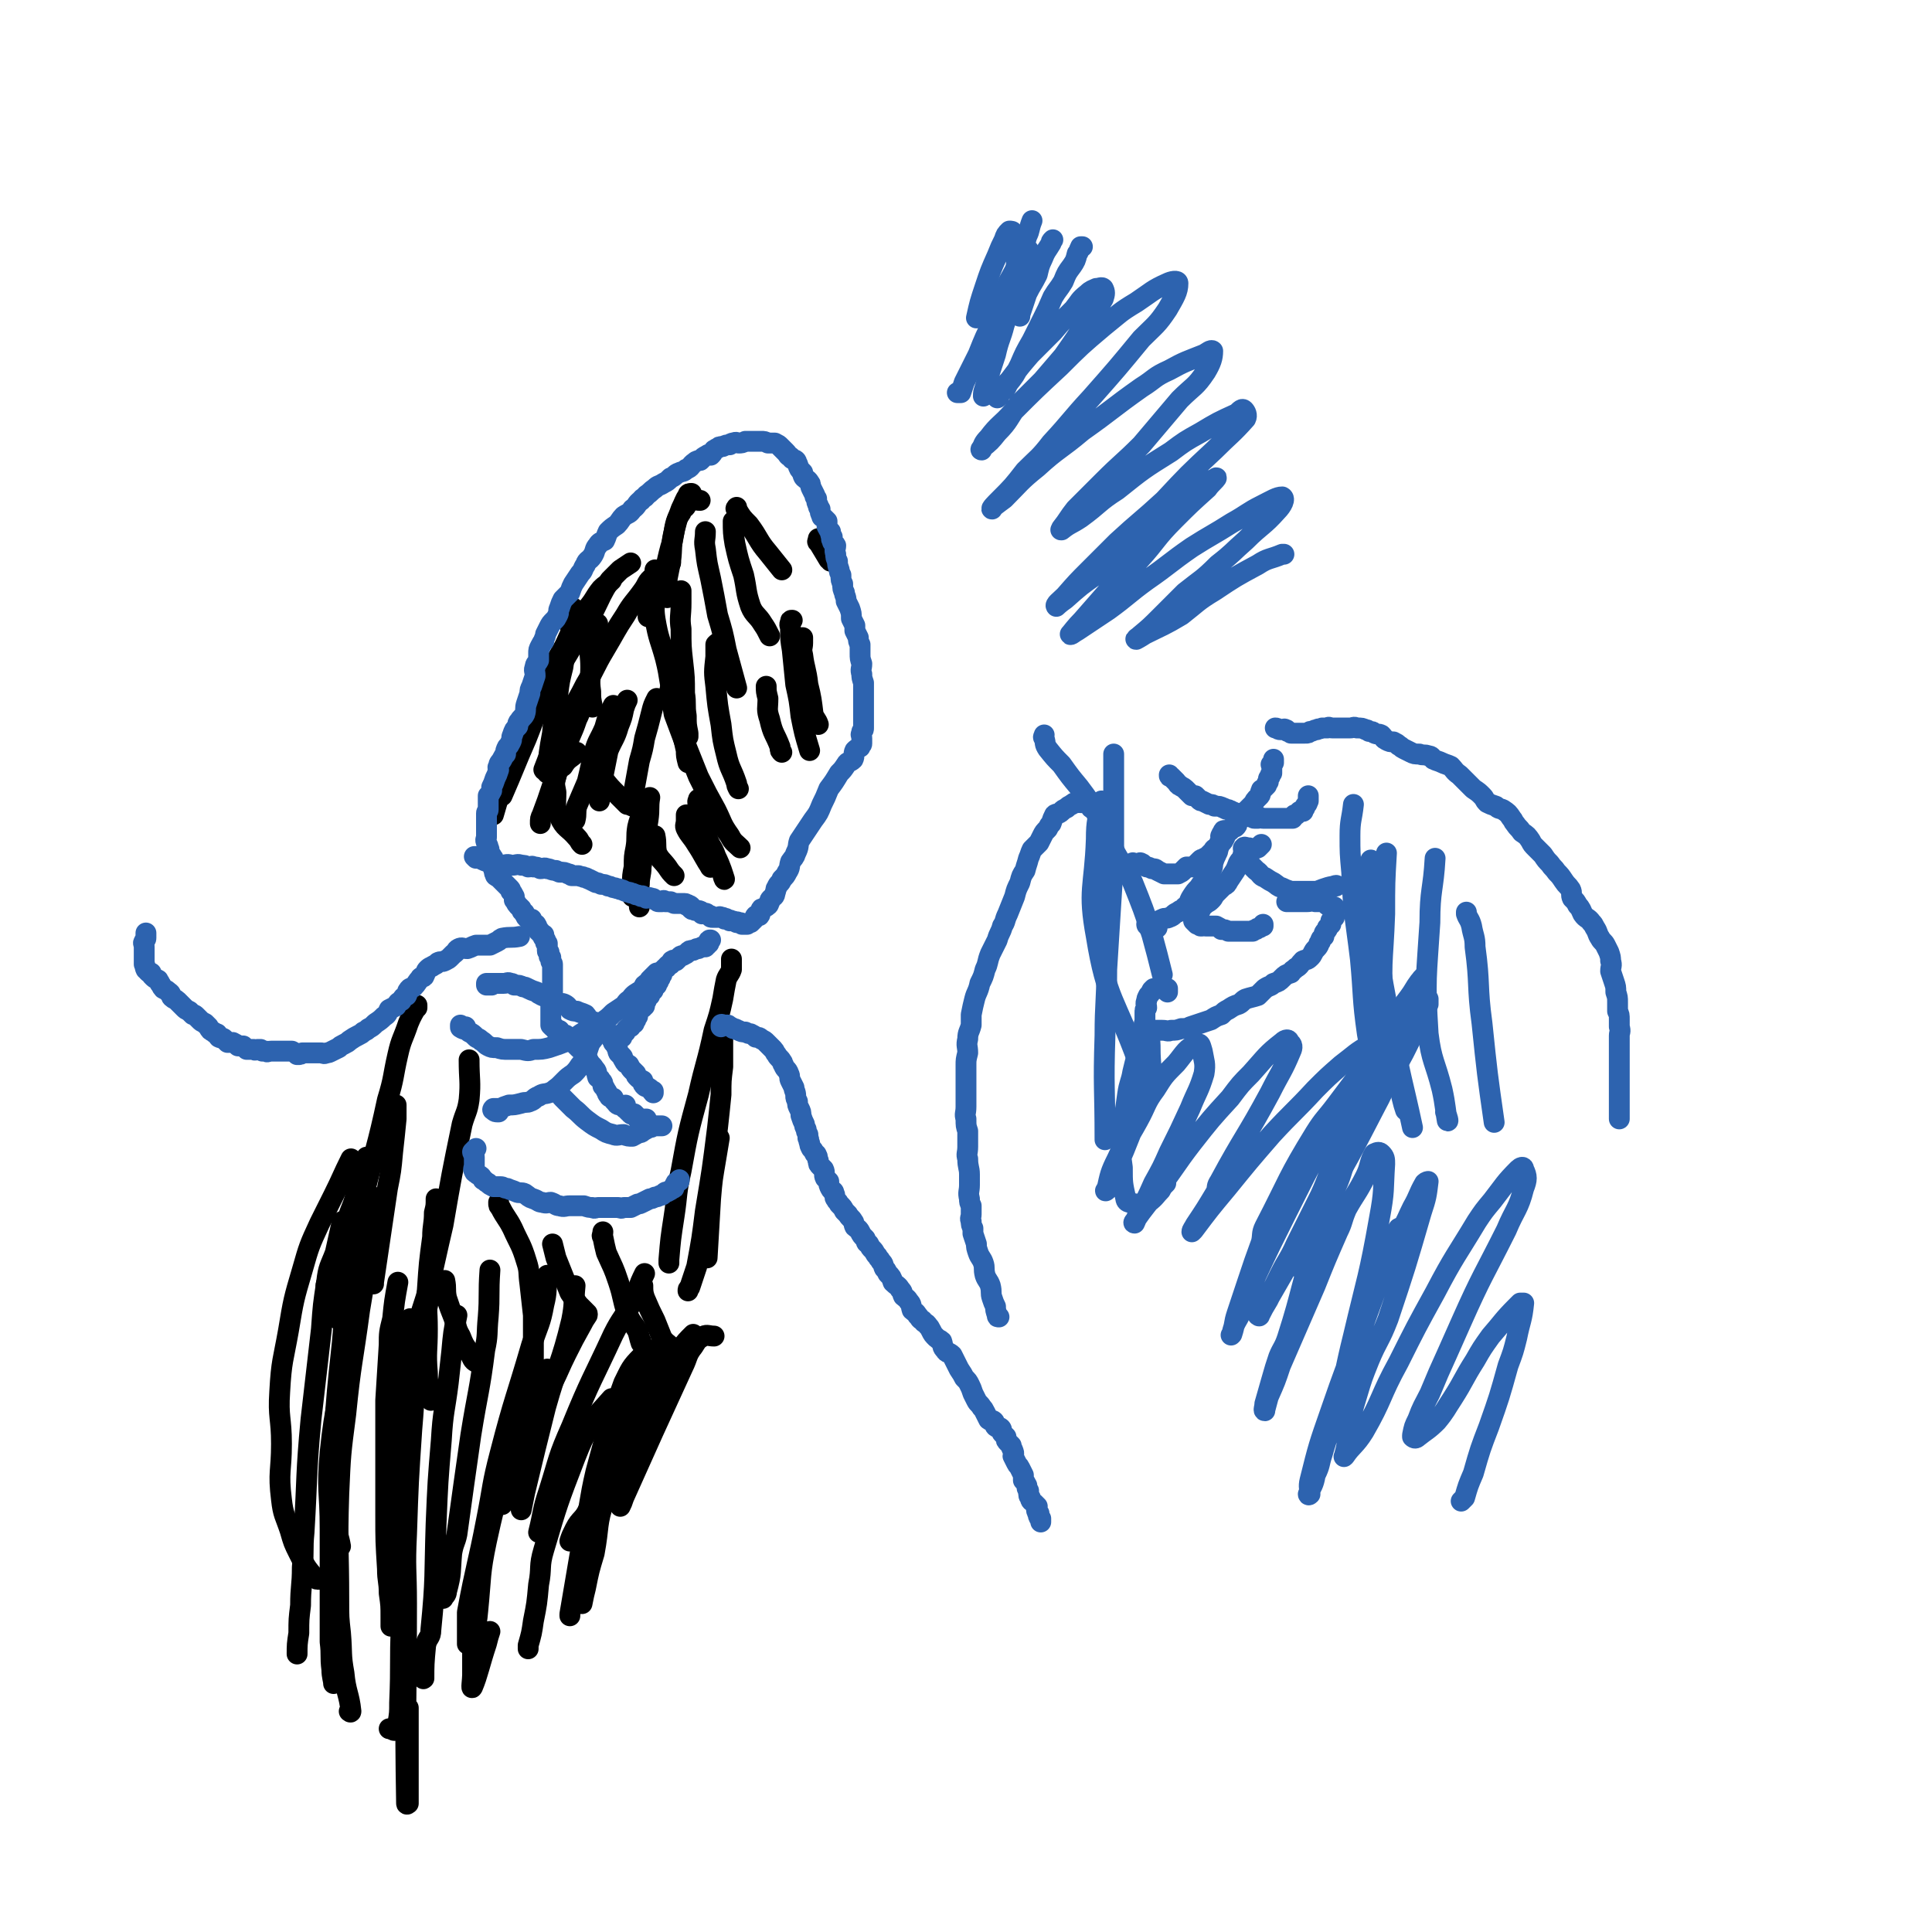 <svg viewBox='0 0 1112 1112' version='1.1' xmlns='http://www.w3.org/2000/svg' xmlns:xlink='http://www.w3.org/1999/xlink'><g fill='none' stroke='#000000' stroke-width='12' stroke-linecap='round' stroke-linejoin='round'><path d='M386,324c0,0 0,0 0,0 0,0 0,0 0,0 -5,4 -6,3 -10,8 -4,3 -3,4 -6,8 -5,7 -6,7 -10,14 -6,9 -6,10 -12,20 -6,10 -5,10 -11,20 -7,14 -8,13 -15,27 -5,11 -7,17 -9,22 0,1 2,-4 4,-8 '/><path d='M363,324c0,0 0,0 0,0 0,0 0,0 0,0 -3,2 -3,2 -6,4 -3,3 -3,3 -6,6 -5,8 -5,9 -9,17 -4,6 -4,6 -8,13 -9,16 -10,16 -18,32 -8,14 -7,14 -13,29 -7,16 -7,17 -14,33 0,0 0,0 0,0 '/><path d='M352,334c0,0 0,0 0,0 0,0 0,0 0,0 -3,3 -3,2 -6,5 -4,5 -3,5 -7,10 -3,6 -4,5 -8,11 -5,8 -4,9 -9,17 -4,7 -4,7 -7,13 -7,12 -7,12 -13,24 -2,3 -2,3 -3,7 -8,24 -8,24 -15,48 '/><path d='M330,350c0,0 0,0 0,0 0,0 0,0 0,0 -1,3 -1,3 -1,6 -1,6 0,6 -1,13 -2,7 -3,7 -4,15 -2,8 -2,8 -3,16 -2,11 -2,11 -3,22 -2,11 -2,11 -3,23 0,0 0,0 0,0 '/><path d='M338,397c0,0 0,0 0,0 -1,2 -1,2 -2,4 -2,7 -1,7 -4,13 -3,9 -4,9 -7,18 -4,10 -3,10 -7,20 -3,9 -3,9 -6,17 -1,2 -1,2 -1,5 '/><path d='M353,406c0,0 0,0 0,0 0,0 0,0 0,0 -3,6 -3,6 -5,13 -3,7 -4,7 -6,14 -2,8 -2,9 -4,17 -3,7 -3,7 -6,14 -1,4 0,4 -1,8 0,0 0,0 0,0 '/><path d='M361,403c0,0 0,0 0,0 -1,2 -1,2 -2,5 -1,5 -1,5 -3,10 -2,7 -3,7 -6,14 -2,10 -2,10 -4,20 -1,4 0,4 -1,9 0,0 0,0 0,0 '/><path d='M378,402c0,0 0,0 0,0 0,0 0,0 0,0 -2,4 -2,4 -3,8 -2,8 -2,8 -4,15 -1,6 -1,6 -3,13 -2,11 -2,11 -4,22 0,2 0,2 0,4 '/><path d='M374,459c0,0 0,0 0,0 0,0 0,0 0,0 -1,6 0,6 -1,13 -1,6 -1,6 -1,13 -1,7 -2,7 -3,14 0,5 -1,5 -1,10 -1,5 0,5 0,10 0,2 0,2 0,3 '/><path d='M370,468c0,0 0,0 0,0 0,0 0,0 0,0 -2,4 -2,4 -3,8 -1,6 0,6 -1,12 -1,5 -1,5 -1,11 -1,5 -1,5 -1,10 0,4 0,4 0,7 0,0 0,0 0,0 '/><path d='M332,433c0,0 0,0 0,0 0,0 0,0 0,0 -4,4 -5,3 -8,8 -3,2 -3,2 -4,6 -1,4 -1,4 0,9 0,7 -1,8 2,14 3,7 5,6 10,12 2,2 1,2 3,4 '/><path d='M343,441c0,0 0,0 0,0 0,0 0,0 0,0 0,0 -1,0 0,1 1,3 1,3 4,6 4,5 4,5 8,9 3,3 3,3 6,6 0,0 0,0 0,0 '/><path d='M377,481c0,0 0,0 0,0 0,0 0,0 0,0 1,5 0,5 1,10 2,4 3,4 6,8 2,3 2,3 4,5 0,0 0,0 0,0 '/><path d='M395,469c0,0 0,0 0,0 0,0 0,0 0,0 0,2 0,2 0,3 0,3 -1,3 0,5 2,4 3,4 6,9 4,6 5,9 8,13 0,1 -1,-2 -2,-3 '/><path d='M402,462c0,0 0,0 0,0 0,0 0,0 0,0 1,6 0,6 2,11 1,5 1,5 3,9 2,6 3,5 5,11 3,6 4,10 5,13 0,1 -1,-2 -1,-3 '/><path d='M402,460c0,0 0,0 0,0 0,0 0,0 0,0 0,1 -1,1 0,3 0,3 0,4 1,7 1,2 1,2 3,4 '/><path d='M344,359c0,0 0,0 0,0 0,0 0,0 0,0 -2,5 -3,5 -4,11 -1,7 0,7 0,14 0,7 -1,7 0,14 0,4 0,4 1,9 0,0 0,0 0,0 '/><path d='M377,328c0,0 0,0 0,0 0,0 0,0 0,0 0,2 0,2 0,5 0,4 0,4 0,9 0,7 -1,7 0,14 2,12 3,12 6,23 3,12 2,13 5,25 3,14 4,14 7,28 0,3 0,3 1,7 '/><path d='M392,340c0,0 0,0 0,0 0,0 0,0 0,0 0,4 0,4 0,7 0,8 -1,8 0,15 0,10 0,10 1,19 1,9 1,9 1,18 1,6 0,7 1,13 0,5 0,5 1,10 0,1 0,1 0,2 '/><path d='M414,370c0,0 0,0 0,0 0,0 0,0 0,0 -1,0 -1,0 -2,1 0,4 0,4 0,7 -1,9 -1,9 0,17 1,11 1,11 3,22 1,9 1,9 3,17 2,9 3,8 6,17 0,1 0,1 1,3 '/><path d='M386,394c0,0 0,0 0,0 0,3 -1,3 0,5 1,6 1,6 2,12 3,8 3,8 6,16 4,10 4,10 8,20 5,10 5,10 10,19 4,8 3,8 8,15 2,4 3,4 6,7 0,0 0,0 0,0 '/><path d='M441,395c0,0 0,0 0,0 0,0 0,0 0,0 0,3 0,3 1,7 0,6 -1,6 1,12 2,9 3,8 6,16 0,2 0,2 1,3 '/><path d='M456,357c0,0 0,0 0,0 -1,0 -1,0 -1,1 -1,2 0,2 0,4 0,6 0,6 1,12 1,10 1,10 2,20 2,9 2,9 3,18 2,10 2,10 5,20 '/><path d='M462,367c0,0 0,0 0,0 0,0 0,0 0,0 0,1 0,1 0,3 0,3 -1,3 0,7 1,8 2,8 3,17 2,8 2,9 3,17 1,3 2,3 3,6 0,0 0,0 0,0 '/><path d='M403,288c0,0 0,0 0,0 0,0 0,0 0,0 -3,0 -4,-1 -6,0 -2,0 -1,1 -2,3 -1,2 -2,1 -3,4 -2,3 -2,3 -3,7 -2,7 -1,7 -3,13 -3,11 -2,11 -6,22 -2,7 -3,7 -6,14 -1,2 -1,2 -1,4 '/><path d='M398,284c0,0 0,0 0,0 -1,0 -2,0 -2,1 -2,3 -2,4 -4,8 -2,6 -3,6 -4,13 -2,8 -1,9 -2,17 -1,5 -1,5 -2,10 0,5 0,5 0,11 0,0 0,0 0,0 '/><path d='M406,306c0,0 0,0 0,0 0,0 0,0 0,0 0,5 -1,5 0,10 1,9 1,8 3,17 2,10 2,10 4,21 3,10 3,10 5,20 0,0 0,0 0,0 3,11 3,11 6,22 '/><path d='M422,300c0,0 0,0 0,0 0,0 0,0 0,0 0,6 0,7 1,13 2,9 2,9 5,18 2,9 1,9 4,18 2,5 4,5 7,10 2,3 2,3 4,7 '/><path d='M424,292c0,0 0,0 0,0 0,0 0,0 0,0 0,0 -1,1 0,1 3,5 3,5 7,9 6,8 5,9 11,16 4,5 4,5 8,10 0,0 0,0 0,0 '/><path d='M471,310c0,0 0,0 0,0 0,0 0,0 0,1 0,0 -1,1 0,1 3,5 3,5 6,10 1,0 0,0 1,1 '/><path d='M216,663c0,0 0,0 0,0 0,0 0,0 0,0 -2,5 -2,5 -4,10 -1,5 -1,5 -3,11 -2,10 -2,10 -4,20 -1,10 -1,10 -3,21 -3,24 -3,24 -5,48 -3,28 -3,28 -5,56 0,13 0,13 1,25 0,12 0,12 1,24 0,6 1,6 2,12 0,0 0,0 0,0 '/><path d='M215,689c0,0 0,0 0,0 0,0 0,0 0,0 -1,11 -1,11 -3,22 -1,8 -1,8 -3,16 -4,26 -4,26 -9,52 -5,28 -7,28 -10,57 -2,22 0,22 0,44 0,23 0,23 0,46 0,9 0,9 0,19 1,8 0,8 1,16 0,4 1,6 1,8 0,0 0,-2 0,-3 '/><path d='M197,703c0,0 0,0 0,0 0,0 0,0 0,0 -2,9 -2,9 -4,18 -3,8 -4,8 -5,17 -2,13 -2,13 -3,27 -3,26 -3,26 -6,52 -3,32 -2,32 -4,65 -1,10 0,10 -1,20 0,11 -1,11 -1,22 -1,8 -1,8 -1,16 -1,6 -1,7 -1,12 0,0 0,0 0,-1 0,0 0,0 0,0 '/><path d='M202,667c0,0 0,0 0,0 0,0 0,0 0,0 -5,10 -5,11 -10,21 -4,8 -4,8 -8,16 -6,13 -6,13 -10,27 -5,17 -5,17 -8,35 -3,17 -4,17 -5,35 -1,15 1,15 1,30 0,16 -2,16 0,32 1,9 2,9 5,18 2,7 2,7 5,13 4,8 4,8 9,14 1,1 1,1 3,1 0,0 0,0 0,0 '/><path d='M219,700c0,0 0,0 0,0 0,0 0,0 0,0 -1,1 -1,1 -1,2 -2,5 -2,5 -3,10 -2,9 -2,9 -4,18 -2,12 -2,12 -4,24 -4,30 -5,30 -8,60 -3,23 -3,23 -4,46 -1,31 0,31 0,61 0,10 0,10 1,19 1,12 0,12 2,23 1,11 3,12 4,22 0,1 -1,0 -1,0 0,0 0,0 0,0 '/><path d='M229,738c0,0 0,0 0,0 0,0 0,0 0,0 -2,11 -2,11 -3,21 -2,8 -2,8 -2,15 -1,16 -1,16 -2,32 0,25 0,25 0,50 0,8 0,8 0,16 0,15 0,15 1,31 0,7 1,7 1,14 1,7 1,7 1,14 0,3 0,3 0,5 0,0 0,0 0,-1 '/><path d='M236,759c0,0 0,0 0,0 0,0 0,0 0,0 0,4 0,4 0,8 -1,9 -2,9 -2,18 -2,32 -2,32 -3,64 -1,30 0,30 0,61 0,12 0,12 0,25 -1,22 0,22 -1,45 0,6 0,6 -1,12 -1,2 -1,3 -2,4 -1,0 -1,-1 -3,-1 '/><path d='M247,747c0,0 0,0 0,0 0,0 0,0 0,0 -3,15 -4,15 -6,30 -3,23 -2,23 -4,46 -2,30 -2,30 -3,60 -1,20 0,20 0,40 0,57 -1,58 0,115 0,1 1,0 1,0 0,-27 0,-27 0,-55 '/><path d='M263,757c0,0 0,0 0,0 0,0 0,0 0,0 -2,10 -2,10 -3,21 -1,9 -1,9 -2,18 -2,16 -3,16 -4,33 -2,24 -2,24 -3,48 -1,30 0,31 -3,61 0,5 -2,4 -3,9 -1,10 -1,12 -1,19 -1,1 0,-1 0,-3 '/><path d='M282,731c0,0 0,0 0,0 0,0 0,0 0,0 -1,14 0,14 -1,27 -1,10 0,10 -2,19 -3,24 -4,24 -8,49 -4,28 -4,28 -8,57 -1,5 -2,5 -3,11 -1,11 0,11 -3,22 0,2 -1,2 -2,4 0,0 0,0 0,0 '/><path d='M315,734c0,0 0,0 0,0 0,0 0,0 0,0 -1,9 0,9 -2,17 -2,11 -3,11 -7,23 -9,31 -10,31 -18,62 -5,19 -4,19 -8,39 -5,26 -6,26 -11,53 0,4 0,4 0,8 0,5 0,7 0,10 0,1 0,-1 0,-2 '/><path d='M315,788c0,0 0,0 0,0 0,0 0,0 0,0 -4,6 -4,6 -7,12 -6,12 -6,12 -10,24 -10,31 -11,31 -18,63 -4,19 -3,20 -5,40 -1,11 -2,11 -3,22 0,7 0,7 0,15 0,3 -1,9 0,7 3,-7 4,-13 8,-25 1,-4 1,-4 2,-7 '/><path d='M352,805c0,0 0,0 0,0 0,0 0,0 0,0 -6,7 -7,7 -12,15 -5,9 -5,9 -9,19 -10,26 -10,26 -18,53 -3,10 -1,10 -3,20 -1,11 -1,11 -3,21 -1,7 -1,7 -3,14 0,1 0,1 0,2 '/><path d='M377,777c0,0 0,0 0,0 0,0 0,0 0,0 -4,2 -5,1 -8,4 -6,6 -6,7 -10,15 -9,25 -9,25 -16,51 -4,17 -3,18 -7,35 -4,23 -4,24 -8,47 0,0 0,0 0,1 '/><path d='M399,768c0,0 0,0 0,0 -4,4 -4,4 -7,8 -5,7 -6,7 -10,15 -6,9 -5,9 -10,18 -12,27 -14,26 -24,54 -5,15 -3,15 -6,31 -3,10 -3,10 -5,20 -1,4 -1,4 -2,9 0,0 0,0 0,0 '/><path d='M411,769c0,0 0,0 0,0 0,0 0,0 0,0 -3,0 -4,-1 -6,0 -4,2 -4,3 -6,6 -4,5 -3,6 -6,12 -17,37 -17,37 -34,75 -1,3 -1,3 -2,5 '/><path d='M379,776c0,0 0,0 0,0 -1,2 -1,2 -2,4 -3,5 -3,5 -5,11 -6,10 -6,10 -11,21 -12,28 -10,29 -22,56 -3,7 -5,6 -8,12 -2,4 -2,4 -3,7 '/><path d='M371,733c0,0 0,0 0,0 0,0 0,0 0,0 -4,8 -3,8 -7,16 -5,10 -6,9 -11,19 -12,26 -13,26 -24,53 -8,18 -7,18 -13,37 -4,12 -3,12 -6,24 '/><path d='M338,757c0,0 0,0 0,0 -2,3 -2,3 -3,5 -5,9 -5,9 -9,17 -4,8 -4,9 -8,17 -8,17 -9,17 -17,35 -7,17 -6,17 -12,35 '/><path d='M331,740c0,0 0,0 0,0 0,0 0,0 0,0 -1,10 0,10 -2,20 -6,25 -8,25 -15,50 -6,24 -6,24 -12,49 -1,5 -1,5 -2,10 '/><path d='M240,580c0,0 0,0 0,0 0,-1 0,-1 0,-1 0,0 0,-1 0,0 -2,4 -3,5 -5,10 -3,9 -4,9 -6,18 -3,13 -2,13 -6,26 -6,28 -7,28 -14,56 -2,7 -2,7 -3,14 -6,28 -6,28 -12,56 0,0 0,0 0,0 0,0 0,0 0,-1 '/><path d='M211,666c0,0 0,0 0,0 0,0 0,0 0,0 -3,11 -3,11 -6,21 -2,8 -3,8 -5,15 -3,9 -3,9 -6,18 -3,10 -4,13 -6,20 -1,1 0,-2 1,-4 '/><path d='M228,636c0,0 0,0 0,0 0,4 0,4 0,8 -1,10 -1,10 -2,19 -1,11 -1,11 -3,21 -4,27 -4,27 -8,54 0,1 0,1 0,1 0,0 0,0 0,0 '/><path d='M270,610c0,0 0,0 0,0 0,0 0,0 0,0 0,12 1,12 0,23 -1,7 -2,7 -4,14 -6,29 -6,29 -11,58 -4,17 -4,18 -8,35 -3,12 -4,12 -7,24 0,3 0,3 -1,5 '/><path d='M251,690c0,0 0,0 0,0 0,4 0,4 -1,8 0,7 -1,7 -1,14 -2,15 -2,15 -3,30 -1,11 0,11 0,23 0,13 -1,13 0,25 0,7 1,7 2,13 0,2 0,2 0,3 '/><path d='M256,737c0,0 0,0 0,0 0,0 0,0 0,0 1,5 0,5 1,10 2,6 2,6 4,11 2,5 1,6 4,11 2,5 2,5 5,9 2,4 2,5 4,6 2,1 2,-1 4,-3 0,0 0,0 0,0 '/><path d='M287,692c0,0 0,0 0,0 0,0 0,0 0,0 0,2 0,2 1,3 3,6 4,6 7,12 4,9 5,9 8,19 2,6 1,6 2,13 1,9 1,9 2,18 0,8 0,8 0,16 0,6 0,6 0,13 0,2 0,3 0,4 0,0 0,-1 0,-2 '/><path d='M318,716c0,0 0,0 0,0 0,0 0,0 0,0 1,4 1,4 2,8 2,5 2,5 4,10 2,5 2,5 4,10 2,3 2,3 5,7 2,2 2,2 5,5 0,0 0,0 0,0 '/><path d='M347,709c0,0 0,0 0,0 0,2 -1,2 0,3 1,5 1,5 2,9 4,9 4,8 7,17 3,9 2,9 5,18 2,5 3,5 6,10 1,3 1,4 2,7 0,0 0,0 0,-1 0,0 0,0 0,0 '/><path d='M369,738c0,0 0,0 0,0 0,1 0,1 1,2 0,3 0,4 1,7 3,7 3,7 6,13 2,5 2,5 4,10 2,3 3,3 5,5 0,1 0,1 1,1 0,0 0,0 0,0 '/><path d='M421,552c0,0 0,0 0,0 0,0 0,0 0,0 0,3 0,3 0,6 -1,3 -2,3 -3,6 -1,5 -1,5 -2,11 -2,9 -2,9 -5,18 -4,19 -5,19 -9,37 -6,22 -6,22 -10,44 -3,13 -2,13 -4,26 -2,13 -2,13 -3,25 0,1 0,1 0,2 '/><path d='M416,597c0,0 0,0 0,0 0,0 0,0 0,0 0,4 0,4 0,8 0,4 0,4 0,9 -1,8 -1,8 -1,16 -1,10 -1,10 -2,19 -3,24 -3,24 -7,48 -2,16 -2,16 -5,32 -2,6 -2,6 -4,12 -1,1 -1,1 -1,2 '/><path d='M414,655c0,0 0,0 0,0 -1,6 -1,6 -2,12 -2,12 -2,11 -3,23 -1,17 -1,17 -2,34 '/></g>
<g fill='none' stroke='#2D63AF' stroke-width='12' stroke-linecap='round' stroke-linejoin='round'><path d='M274,494c0,0 0,0 0,0 0,0 0,0 0,0 0,0 0,0 0,0 -1,-1 -1,-1 -1,-1 0,0 0,0 0,0 0,0 0,0 0,0 0,0 0,0 0,0 2,0 2,0 4,0 1,1 0,2 1,2 2,1 2,1 4,1 2,1 2,2 3,2 3,0 3,0 5,0 3,-1 3,0 5,0 2,0 3,-1 5,0 2,0 2,0 4,1 2,0 2,-1 3,0 2,0 2,0 4,1 2,0 2,-1 4,0 2,0 2,1 5,1 1,1 1,0 2,1 3,0 3,0 5,1 1,0 1,0 2,1 2,0 2,0 4,0 2,1 2,0 3,1 2,0 2,1 3,1 2,1 2,1 4,2 1,0 1,0 3,1 2,0 2,0 4,1 2,0 2,1 4,1 2,1 2,0 3,1 2,0 2,1 3,1 2,1 2,0 3,1 1,0 1,0 3,1 1,0 1,0 3,1 0,0 1,-1 1,0 1,0 1,0 2,1 1,0 1,-1 3,0 1,0 1,0 2,1 1,0 1,1 2,1 1,0 1,0 2,0 1,-1 1,-1 2,0 1,0 1,0 3,0 1,1 1,0 2,1 1,0 1,0 1,0 1,0 1,0 2,0 1,0 1,0 1,0 1,0 1,0 1,0 1,0 1,0 1,0 1,0 0,0 1,1 0,0 1,-1 1,0 1,0 1,0 2,1 0,0 -1,1 0,1 0,1 1,0 2,1 0,0 0,0 1,0 1,0 2,0 3,1 0,0 0,0 0,1 1,0 2,-1 3,0 0,0 0,0 1,1 0,0 0,0 1,0 0,1 0,1 1,1 1,0 1,0 1,0 1,0 1,0 2,0 0,0 0,0 0,0 1,0 1,-1 2,0 0,0 0,0 1,0 0,0 0,0 1,1 0,0 1,-1 1,0 1,0 1,0 2,1 0,0 0,-1 1,0 1,0 1,0 3,1 0,0 0,-1 1,0 1,0 1,0 1,0 1,0 1,1 1,1 1,0 1,0 1,0 1,0 1,0 2,0 1,-1 1,-1 2,-1 1,-1 1,-1 2,-2 1,-1 0,-1 1,-2 1,0 1,0 2,0 1,-1 0,-2 1,-3 0,-1 0,-1 1,-1 1,-1 2,-1 3,-2 1,-1 0,-1 1,-2 0,-1 0,-1 1,-2 1,-1 2,-1 2,-3 1,-2 0,-2 1,-3 1,-3 2,-2 3,-5 2,-2 2,-2 3,-4 2,-3 1,-3 2,-6 2,-3 2,-2 3,-5 2,-4 1,-4 2,-7 2,-3 2,-3 4,-6 2,-3 2,-3 4,-6 3,-4 3,-4 5,-9 2,-4 2,-4 4,-9 3,-4 3,-4 6,-9 2,-2 2,-2 4,-5 1,-2 2,-1 4,-3 1,-2 0,-3 1,-5 1,-1 1,-1 3,-2 0,-1 1,-1 1,-2 0,-1 0,-2 0,-3 0,-2 -1,-2 0,-3 0,-1 0,-1 0,-1 1,-1 1,-1 1,-2 0,-1 0,-1 0,-2 0,-1 0,-1 0,-2 0,0 0,0 0,-1 0,-1 0,-1 0,-3 0,-1 0,-1 0,-2 0,-2 0,-2 0,-4 0,-1 0,-1 0,-3 0,-2 0,-2 0,-4 0,-2 0,-2 0,-5 -1,-3 -1,-3 -1,-5 -1,-3 0,-3 0,-6 -1,-3 -1,-3 -1,-6 0,-2 0,-2 0,-5 -1,-2 -1,-2 -1,-4 -1,-2 -1,-2 -2,-4 0,-2 0,-2 0,-3 -1,-2 -1,-2 -2,-4 0,-3 0,-3 -1,-6 -1,-2 -1,-2 -2,-4 0,-3 -1,-3 -1,-5 -1,-2 -1,-2 -1,-5 -1,-2 -1,-2 -1,-5 -1,-2 -1,-2 -1,-3 -1,-3 -1,-3 -1,-5 -1,-2 -1,-2 -1,-4 -1,-3 0,-3 0,-5 -1,-2 -2,-1 -2,-3 -1,-1 0,-1 0,-2 -1,-1 -1,-1 -1,-3 -1,-1 -1,-1 -2,-3 0,0 0,0 0,-1 0,-1 0,-1 0,-2 -1,-1 -1,-1 -2,-2 -1,-1 -1,0 -1,-1 -1,-2 -1,-2 -1,-4 -1,-1 -1,-1 -1,-2 -1,-2 -1,-2 -1,-4 -1,-1 -1,-1 -1,-2 -1,-2 -1,-2 -2,-4 -1,-2 0,-2 -1,-3 -1,-2 -2,-2 -3,-3 -1,-1 -1,-2 -1,-3 -2,-2 -2,-2 -3,-5 -1,-1 0,-1 -1,-2 -1,-1 -2,0 -3,-2 -2,-1 -1,-1 -3,-3 -1,-1 -1,-1 -3,-3 -1,-1 -1,-1 -3,-2 -2,0 -2,0 -4,0 -2,-1 -2,-1 -4,-1 -2,0 -3,0 -5,0 -2,0 -2,0 -4,0 -2,1 -2,1 -4,1 -1,0 -1,-1 -3,0 -1,0 -1,0 -2,1 -2,0 -2,0 -4,1 -2,0 -2,0 -3,1 -1,0 -1,1 -2,1 -1,2 -1,2 -2,3 -1,0 -1,-1 -2,0 -2,1 -2,1 -4,3 -1,0 -2,0 -3,1 -3,2 -2,3 -5,4 -2,2 -2,1 -4,2 -3,1 -2,2 -5,3 -2,2 -2,2 -4,3 -3,2 -3,1 -5,3 -3,2 -2,2 -5,4 -1,2 -2,1 -3,3 -3,2 -2,3 -5,5 -2,3 -2,2 -5,4 -2,2 -2,3 -4,5 -3,2 -3,2 -5,4 -1,2 -1,3 -2,5 -2,1 -3,1 -4,3 -2,2 -1,3 -3,6 -2,3 -3,2 -4,5 -2,3 -1,3 -3,5 -2,3 -2,3 -4,6 -1,2 -1,2 -2,5 -2,2 -2,2 -4,4 -1,2 -1,2 -2,5 -1,2 0,2 -1,4 -1,2 -1,2 -2,3 -2,2 -2,2 -3,4 -1,2 -1,2 -2,4 0,2 -1,2 -1,4 -1,1 -1,1 -2,3 -1,2 -1,2 -1,4 0,2 0,2 0,4 -1,2 -2,2 -2,4 -1,2 0,2 0,5 -1,3 -1,3 -2,6 -1,2 -1,2 -1,4 -1,3 -1,3 -2,6 -1,3 0,3 -1,6 -1,2 -2,2 -3,4 -1,1 -1,1 -1,3 -2,2 -2,2 -3,5 -1,2 0,2 -1,4 -1,2 -1,2 -2,3 -1,2 -1,2 -1,4 -1,1 -1,1 -2,3 -1,2 -2,2 -2,4 -1,1 0,1 0,2 -1,3 -1,3 -2,5 -1,3 -1,3 -2,5 0,1 0,1 0,2 -1,2 -1,2 -2,3 0,2 0,2 0,4 0,2 0,2 0,4 0,1 -1,1 -1,2 0,1 0,2 0,3 0,1 0,1 0,2 0,2 0,2 0,3 0,0 0,0 0,1 0,1 0,1 0,3 0,1 0,1 0,2 0,1 -1,1 0,3 0,1 1,1 1,3 1,1 0,1 1,3 0,1 1,1 1,2 1,1 1,1 1,2 0,3 -1,3 0,5 0,1 1,0 1,1 0,1 -1,1 0,2 0,1 0,1 2,2 1,1 1,1 2,2 1,1 1,1 2,2 1,1 1,1 2,2 1,1 1,1 1,2 1,1 1,1 2,3 0,1 0,1 0,2 1,1 1,2 2,3 1,1 1,1 2,2 0,0 0,1 1,2 0,0 1,0 1,1 1,1 0,1 1,2 0,0 0,0 1,1 1,0 1,0 2,0 0,1 -1,1 0,2 0,0 0,0 1,0 0,1 1,0 1,1 1,0 0,0 1,1 0,0 0,0 0,1 0,0 0,0 1,1 0,0 0,0 0,1 0,0 0,0 0,0 1,0 1,0 1,1 0,0 0,0 1,1 0,0 0,0 1,0 0,1 -1,1 0,2 0,0 0,0 1,1 0,0 0,0 0,1 0,1 0,1 1,1 0,1 0,1 0,1 0,1 0,1 0,1 0,1 0,1 0,2 0,1 0,0 1,1 0,1 0,1 0,2 0,1 0,0 1,1 0,0 0,0 0,1 0,0 0,0 0,1 0,1 1,1 1,2 0,0 0,0 0,1 0,1 0,1 0,2 0,0 0,0 0,1 0,0 0,0 0,1 0,0 0,0 0,1 0,1 0,1 0,1 0,1 0,1 0,2 0,1 0,1 0,1 0,1 0,1 0,2 0,0 0,0 0,1 0,0 0,0 0,1 0,0 0,0 0,1 0,0 0,0 0,1 0,0 0,1 0,1 0,1 -1,0 -1,1 -1,0 0,0 0,1 0,0 0,0 0,1 0,0 0,0 0,1 0,0 0,0 0,0 0,1 0,1 0,2 0,1 0,1 0,1 0,0 0,0 0,1 0,0 0,0 0,1 0,0 0,0 0,1 0,0 0,0 0,1 0,0 0,0 0,1 0,0 0,0 0,1 0,0 0,0 0,1 0,0 0,0 0,1 0,0 0,0 0,1 0,0 0,0 0,1 0,0 0,0 0,1 0,0 0,0 1,1 0,0 0,0 1,0 0,1 0,1 1,2 1,0 1,0 2,0 0,1 0,1 1,2 2,1 2,0 3,1 2,1 2,2 3,3 2,2 2,2 4,4 2,2 2,1 3,3 2,3 2,3 3,5 1,2 2,2 3,4 2,2 1,2 2,5 1,1 1,0 2,2 1,1 1,1 1,3 1,1 1,1 2,3 1,1 0,1 1,2 1,2 1,1 3,2 0,1 0,1 1,2 1,1 1,2 3,2 1,1 2,0 3,0 0,1 -1,2 0,2 1,1 1,1 2,2 1,0 1,1 1,1 1,1 1,0 2,0 1,1 1,1 1,1 1,1 0,1 1,2 0,0 1,0 1,0 1,0 1,0 2,0 0,1 0,0 1,0 0,0 0,0 1,0 0,0 0,0 0,0 '/><path d='M409,541c0,0 0,0 0,0 0,0 0,0 0,0 -1,0 -1,0 -1,1 -1,0 0,0 0,1 -1,0 -1,0 -1,1 0,0 0,0 0,0 -1,0 -1,0 -1,1 0,0 0,0 0,0 -1,0 -1,0 -2,0 -1,1 -1,0 -2,1 0,0 0,0 -1,0 -1,1 -1,0 -2,1 -2,0 -2,0 -3,1 -1,1 -1,1 -3,2 -1,0 -1,0 -2,1 -1,1 -1,1 -2,2 -1,0 -1,-1 -2,0 -1,0 0,1 -1,2 -1,0 -1,0 -2,1 0,1 0,1 -1,1 -1,1 -1,1 -2,2 0,0 0,0 0,0 0,1 0,1 0,2 -1,1 -1,1 -1,2 -1,1 -1,1 -1,2 -1,0 0,1 -1,1 0,0 0,0 0,1 -1,0 -1,0 -1,1 -1,1 -1,1 -1,2 -1,0 -1,0 -2,1 0,1 0,1 0,2 -1,0 -1,-1 -2,0 0,0 0,0 0,1 0,1 0,1 0,2 -1,1 -1,1 -1,1 0,1 0,1 0,2 -1,0 -1,0 -1,1 -1,0 -1,0 -2,1 0,0 0,1 0,1 -1,1 -1,1 -1,2 -1,0 0,0 0,1 -1,1 -1,1 -1,2 -1,0 -1,0 -1,0 -1,1 0,1 0,2 0,0 -1,0 -1,0 -1,1 -1,1 -1,2 0,0 0,0 0,0 -1,0 -1,0 -2,1 0,0 0,0 0,0 -1,1 -1,1 -1,2 0,0 0,0 0,0 -1,1 -1,1 -2,1 0,1 0,2 0,2 -1,0 -1,-1 -2,-1 0,1 0,1 0,2 -1,0 -1,0 -1,0 0,1 0,0 0,0 -1,1 -1,1 -1,1 0,1 0,1 0,2 0,0 0,0 0,-1 0,0 0,0 0,0 '/><path d='M283,567c0,0 0,0 0,0 0,0 0,0 0,0 -2,0 -2,0 -3,0 0,0 0,0 0,0 0,0 0,0 0,0 0,-1 0,-1 0,-1 0,0 0,0 0,0 1,0 1,0 3,0 2,0 2,0 3,0 2,0 2,0 4,0 2,0 2,-1 4,0 1,0 1,0 2,1 3,0 3,0 5,1 1,0 1,0 3,1 2,1 2,1 5,2 1,1 1,1 3,2 2,1 2,0 4,1 3,1 2,2 5,3 2,1 2,0 4,1 2,1 2,2 3,3 2,1 2,1 4,1 2,1 3,1 5,2 1,1 1,2 2,3 2,1 3,1 5,2 1,1 1,1 2,2 2,1 2,1 3,2 1,1 1,1 1,2 1,1 1,1 2,3 1,1 1,1 1,2 1,1 1,1 2,3 1,1 0,1 1,3 1,1 1,1 2,2 1,1 0,1 1,2 1,2 1,2 3,3 1,2 1,2 2,3 1,1 1,1 2,2 0,1 0,1 1,2 1,1 1,1 3,2 0,2 0,2 1,3 1,1 1,0 2,1 2,1 2,2 3,3 0,0 0,0 0,-1 '/><path d='M268,591c0,0 0,0 0,0 0,0 0,0 0,0 -1,0 -1,0 -1,0 -1,0 -1,0 -1,0 -1,0 -1,1 -1,0 0,0 0,0 0,-1 0,0 0,0 0,0 0,0 0,0 0,0 1,1 1,1 1,2 2,1 2,0 4,2 2,1 2,1 4,3 1,1 1,0 3,2 2,1 2,2 4,3 2,1 2,1 5,1 3,1 3,1 7,1 4,0 4,0 7,0 4,1 4,1 7,0 5,0 5,0 9,-1 6,-2 6,-2 11,-4 6,-2 5,-3 11,-6 4,-2 5,-2 9,-5 3,-2 3,-2 6,-5 3,-2 3,-2 6,-4 2,-2 1,-2 4,-4 2,-3 3,-3 6,-5 1,-1 1,-1 2,-3 1,-1 2,-1 3,-3 1,-1 1,-1 2,-2 1,-1 1,-1 2,-2 0,0 0,1 0,1 '/><path d='M287,640c0,0 0,0 0,0 0,0 0,0 0,0 -2,0 -2,0 -3,-1 0,0 0,0 0,0 0,0 -1,0 0,-1 1,0 2,0 4,0 2,-1 2,-1 5,-2 3,0 3,0 7,-1 3,-1 3,0 5,-1 3,-1 2,-2 5,-3 3,-2 3,-1 6,-2 3,-1 3,-2 5,-3 2,-2 2,-2 4,-4 2,-2 2,-2 5,-4 2,-2 2,-2 4,-5 2,-2 2,-2 3,-5 1,-3 1,-3 2,-6 1,-3 2,-3 3,-5 1,-2 1,-2 1,-3 1,-1 1,-1 1,-2 '/><path d='M381,648c0,0 0,0 0,0 0,0 0,0 0,0 -1,0 -1,0 -1,0 0,0 0,0 0,0 0,0 0,0 0,0 -1,0 -1,0 -1,0 -2,0 -2,0 -3,0 -1,1 -1,1 -3,1 -1,1 -1,1 -3,2 -1,1 -1,1 -3,1 -1,1 -1,1 -3,2 -2,0 -3,0 -5,-1 -3,0 -4,1 -6,0 -4,-1 -4,-1 -7,-3 -4,-2 -4,-2 -8,-5 -4,-3 -4,-4 -8,-7 -3,-3 -3,-3 -6,-6 -2,-2 -1,-2 -3,-4 0,-1 0,-1 0,-2 '/><path d='M274,661c0,0 0,0 0,0 0,0 0,0 0,0 -1,1 -1,1 -2,2 0,1 1,1 1,3 0,1 0,1 0,3 0,1 0,1 0,2 0,1 -1,2 0,3 0,1 1,1 2,2 2,1 2,1 3,3 2,1 1,1 3,2 1,1 1,1 3,2 2,0 2,0 4,0 2,0 2,1 4,1 2,1 3,1 5,2 2,1 3,0 5,1 3,2 2,2 5,3 3,1 3,2 5,2 3,1 3,0 5,0 3,1 3,2 5,2 3,1 3,0 6,0 2,0 2,0 5,0 1,0 2,0 3,0 3,1 3,1 5,1 1,1 2,0 3,0 2,0 2,0 4,0 2,0 2,0 4,0 2,0 2,0 4,0 1,0 1,1 3,0 2,0 2,0 4,0 2,-1 2,-1 4,-2 1,0 1,0 3,-1 2,-1 2,-1 4,-2 1,0 1,0 3,-1 1,0 1,0 3,-1 1,0 1,0 2,-1 1,-1 1,-1 2,-1 2,-1 2,-1 3,-2 1,0 1,0 1,-1 1,-1 0,-1 1,-2 0,-1 1,0 1,-1 1,0 1,0 1,-1 '/><path d='M84,537c0,0 0,0 0,0 0,0 0,0 0,0 0,0 0,0 0,1 0,1 0,1 0,2 0,1 -1,1 -1,2 -1,1 0,1 0,3 0,1 0,1 0,3 0,1 0,1 0,2 0,1 0,1 0,2 0,2 0,2 0,3 1,1 0,1 1,3 0,0 1,0 1,1 1,1 1,1 2,1 0,1 0,1 1,2 1,1 1,1 3,2 0,1 1,1 1,2 1,1 1,2 2,3 2,1 2,1 3,2 2,1 1,2 2,3 1,1 2,1 3,2 1,1 1,1 2,2 1,1 1,1 2,2 1,1 1,1 3,2 1,1 1,1 2,2 1,0 1,0 2,1 1,1 1,1 2,2 1,1 1,1 3,2 1,1 1,1 2,2 1,2 1,2 3,3 1,1 1,1 2,1 1,1 0,1 1,2 2,1 2,0 3,1 1,1 1,1 2,2 2,0 2,0 3,0 2,1 2,1 3,2 1,0 1,0 3,0 1,1 1,1 2,2 1,0 1,0 2,0 1,0 1,0 2,0 1,1 1,0 2,0 1,0 1,0 2,0 1,1 1,1 1,1 1,0 1,0 2,0 1,1 1,0 3,0 0,0 0,0 0,0 1,0 1,0 2,0 1,0 1,0 1,0 1,0 1,0 2,0 1,0 1,0 2,0 2,0 2,0 3,0 1,0 1,0 2,0 2,1 2,1 3,2 2,0 2,0 3,-1 2,0 2,0 3,0 1,0 1,0 3,0 1,0 1,0 2,0 1,0 1,0 3,0 1,0 1,1 3,0 1,0 1,0 3,-1 2,-1 2,-1 4,-2 1,-1 1,-1 3,-2 2,-1 2,-1 3,-2 3,-2 3,-2 5,-3 2,-1 2,-1 3,-2 2,-1 2,-1 3,-2 2,-1 2,-1 4,-3 3,-2 3,-2 5,-4 2,-1 2,-2 3,-4 2,-1 2,-1 4,-2 1,-2 1,-2 3,-3 1,-2 1,-2 3,-3 1,-2 0,-2 1,-3 1,-2 2,-1 3,-2 2,-2 2,-3 4,-5 0,-1 1,0 2,-1 1,-2 1,-3 2,-4 2,-2 2,-1 3,-2 2,-1 2,-1 3,-2 2,-1 2,0 4,-1 2,-1 2,-1 3,-2 1,-1 1,-1 2,-2 2,-1 1,-2 3,-3 2,-1 2,0 5,0 3,-1 2,-1 5,-2 2,0 2,0 5,0 1,0 1,0 3,0 2,-1 2,-1 4,-2 2,-1 1,-1 3,-2 5,-1 5,0 10,-1 '/><path d='M415,591c0,0 0,0 0,0 0,0 0,0 0,0 0,0 0,0 0,0 0,0 0,0 0,0 0,0 0,0 0,-1 0,0 0,0 0,0 0,0 0,0 0,0 0,0 0,0 0,0 0,0 0,0 0,0 0,0 0,-1 1,0 1,0 1,0 3,0 1,1 2,1 3,2 2,0 2,1 3,1 2,1 2,1 4,1 2,1 2,1 3,1 2,1 2,1 3,2 2,0 2,0 3,1 2,1 2,1 3,2 1,1 1,1 2,2 1,1 1,1 2,2 1,1 1,2 2,3 1,2 2,2 3,4 1,1 0,1 1,2 1,3 2,2 3,5 1,2 0,2 1,4 1,2 1,2 2,4 0,2 1,2 1,5 0,1 0,1 1,3 0,2 0,2 1,4 1,2 1,2 1,4 1,3 1,3 2,5 0,1 0,1 1,3 0,1 0,1 1,3 0,1 0,1 0,2 1,1 0,1 1,3 0,1 0,1 1,3 1,1 1,1 2,3 0,0 1,0 1,1 1,1 0,2 1,3 0,2 0,2 1,3 1,1 1,1 2,2 1,2 0,3 1,5 1,1 1,1 2,2 0,2 0,2 1,4 1,2 2,1 2,3 1,1 0,2 1,3 1,2 1,1 2,3 2,2 2,2 3,4 1,1 1,1 2,2 1,2 2,2 3,4 1,1 0,1 1,3 1,1 2,1 3,3 1,2 1,2 3,4 1,2 0,2 2,3 1,2 1,2 2,3 2,2 1,2 3,4 1,2 1,1 2,3 2,2 1,2 2,4 1,1 1,1 2,3 2,2 2,2 3,5 2,2 3,2 4,4 2,2 1,2 2,4 1,1 2,1 3,3 2,2 1,2 2,5 1,1 2,1 3,3 2,2 1,2 3,3 1,2 2,1 3,3 1,1 1,1 2,3 1,2 1,2 3,4 1,1 2,1 3,2 1,3 0,3 2,5 1,2 2,1 4,3 1,2 1,2 2,4 1,2 1,2 2,4 2,3 2,3 3,5 2,2 2,2 3,4 1,2 1,2 2,5 1,2 1,2 2,4 1,2 2,2 3,4 1,1 1,1 2,3 1,2 1,2 2,4 1,1 2,0 3,1 1,1 0,2 1,3 1,1 2,0 3,1 1,1 0,2 1,3 1,1 1,1 2,2 0,2 0,2 1,3 1,1 1,1 2,2 0,2 1,2 1,3 1,2 0,2 0,3 1,2 1,2 2,4 1,2 1,1 2,3 1,2 1,2 2,4 0,1 0,1 0,3 1,1 1,1 2,3 0,1 0,2 1,3 0,3 0,3 1,4 0,2 1,2 2,3 1,1 1,1 2,2 0,2 -1,2 0,3 0,1 0,1 1,1 0,1 -1,1 0,2 0,1 0,0 1,1 0,1 0,1 0,2 0,0 0,0 0,0 0,0 0,0 0,0 '/><path d='M628,465c0,0 0,0 0,0 0,-1 0,-1 0,-1 0,-1 0,-1 0,-2 0,0 0,0 0,0 0,0 0,0 0,0 -1,-1 -1,0 -1,0 -1,0 -1,0 -1,0 -2,0 -2,0 -4,0 -1,0 -1,-1 -2,0 -2,0 -2,0 -3,1 -2,1 -2,1 -3,2 -2,1 -2,1 -3,2 -2,2 -3,1 -4,2 -1,2 -1,2 -2,5 -1,1 -1,1 -2,3 -2,2 -2,2 -3,4 -1,2 -1,2 -2,4 -2,2 -2,2 -4,4 -1,2 -1,3 -2,5 -1,4 -1,3 -2,7 -2,3 -2,3 -3,7 -2,4 -2,4 -3,8 -2,5 -2,5 -4,10 -2,4 -1,4 -3,7 -1,4 -2,4 -3,8 -2,4 -2,4 -4,8 -2,5 -1,5 -3,9 -1,4 -1,4 -3,8 -1,5 -2,5 -3,9 -1,4 -1,4 -2,9 0,3 0,3 0,6 -1,4 -2,4 -2,8 -1,4 0,4 0,8 -1,4 -1,4 -1,7 0,4 0,4 0,8 0,4 0,4 0,8 0,4 0,4 0,8 0,4 -1,4 0,7 0,4 0,4 1,7 0,4 0,4 0,9 0,4 -1,4 0,7 0,5 1,5 1,9 0,3 0,3 0,6 0,4 -1,4 0,8 0,2 0,2 1,4 0,3 0,3 0,5 0,2 -1,2 0,4 0,2 0,2 1,4 0,2 0,2 0,3 1,3 1,3 2,6 0,2 0,2 1,5 1,3 2,3 3,6 1,3 0,3 1,7 1,3 2,3 3,6 1,4 0,4 1,7 1,3 1,3 2,5 0,2 0,2 1,5 0,1 0,1 1,1 0,0 0,0 0,0 '/><path d='M652,498c0,0 0,0 0,0 0,0 0,0 0,0 0,0 0,0 0,0 0,-1 -1,-1 0,-1 0,-1 0,0 1,0 1,0 1,0 2,0 1,0 1,-1 2,0 1,0 1,1 3,2 1,0 1,0 3,1 2,0 2,0 3,1 2,1 2,1 4,2 1,0 1,0 3,0 1,0 1,0 2,0 2,0 2,0 3,0 2,-1 2,-1 3,-2 1,-1 1,-1 2,-2 1,0 1,0 2,0 1,0 1,0 2,0 1,-1 1,-1 2,-2 1,-1 1,-1 2,-2 1,-1 1,0 2,-1 2,-1 2,-1 3,-2 1,-1 1,-1 2,-2 1,-2 1,-1 3,-3 1,-1 1,-1 2,-2 1,-1 1,-1 2,-3 0,-1 0,-1 1,-2 1,-1 1,-2 2,-2 1,-2 1,-1 3,-2 1,-1 1,-1 1,-2 1,-2 1,-2 2,-3 1,-2 1,-2 2,-3 2,-2 2,-2 3,-3 1,-1 1,-1 2,-2 1,-1 1,-2 2,-3 1,-1 1,-1 2,-2 1,-1 0,-2 1,-3 0,-1 0,0 1,-1 1,-1 1,-1 2,-2 0,0 0,0 0,0 0,-1 0,-1 1,-2 0,0 0,0 0,-1 0,-1 0,-1 1,-2 0,0 0,0 0,0 0,-1 0,-1 1,-2 0,-1 0,-1 0,-2 0,0 0,0 0,0 0,-1 0,-1 0,-2 0,0 0,0 0,-1 0,0 -1,0 0,0 0,-1 0,-1 1,-1 0,-1 0,-1 0,-2 0,0 0,1 0,1 0,0 0,0 0,0 0,-1 0,-1 0,-1 0,0 0,0 0,0 '/><path d='M673,446c0,0 0,0 0,0 0,0 0,0 0,0 0,0 0,0 0,0 0,0 0,0 0,0 0,0 0,0 0,0 0,1 0,1 1,1 2,2 2,2 3,3 1,1 1,2 2,2 1,1 2,1 3,2 1,1 1,1 2,2 1,1 1,1 2,2 1,0 1,0 2,0 1,1 1,1 2,2 1,1 1,1 2,1 2,1 2,1 4,2 2,0 2,0 3,1 3,0 3,0 5,1 1,0 1,1 3,1 1,1 1,0 2,1 1,0 1,1 3,1 2,1 2,0 4,1 1,0 1,1 2,1 1,0 1,-1 1,0 2,0 2,1 3,1 1,0 1,0 2,0 2,-1 2,0 3,0 1,0 1,0 2,0 2,0 2,0 3,0 1,0 1,0 2,0 1,0 1,0 3,0 0,0 0,0 1,0 1,0 1,0 2,0 1,0 1,0 2,0 1,0 1,0 2,0 0,-1 0,-1 1,-2 1,0 1,0 1,0 1,-1 1,-1 2,-2 0,0 1,0 1,0 0,0 0,0 1,0 0,-1 0,-1 1,-2 0,-1 0,-1 1,-2 0,0 0,0 0,0 1,-1 0,-1 1,-2 0,0 0,0 0,0 0,-1 0,-1 0,-2 0,0 0,0 0,-1 0,0 0,0 0,0 '/><path d='M666,534c0,0 0,0 0,0 0,0 0,0 0,0 -1,0 -1,0 -3,0 0,0 0,0 0,0 -1,0 -1,0 -1,0 -1,-1 -2,-1 -2,-2 0,0 0,0 1,0 0,0 0,0 0,0 0,-1 0,-1 1,-1 1,-1 1,0 2,0 3,-1 3,-1 5,-2 2,-1 2,0 4,-1 3,-1 2,-2 5,-3 2,-2 3,-1 4,-3 3,-2 2,-3 4,-6 2,-3 2,-3 4,-5 2,-3 2,-3 4,-5 2,-2 2,-2 3,-5 1,-2 1,-2 1,-4 1,-3 1,-3 2,-5 0,-1 1,-1 1,-3 1,-2 0,-2 1,-4 0,-1 1,-1 1,-2 0,-1 -1,-2 0,-2 0,-1 0,-1 1,-2 0,-1 0,-1 1,-1 0,0 0,0 0,0 '/><path d='M719,488c0,0 0,0 0,0 0,0 0,0 0,0 -2,0 -3,-1 -3,0 -1,0 0,1 0,2 0,1 -1,1 0,2 0,1 0,1 0,1 1,2 1,2 2,3 1,1 1,1 2,2 2,2 2,2 3,3 3,2 2,3 5,4 3,2 3,2 5,3 3,2 2,2 5,3 2,1 2,1 5,2 2,0 2,0 4,0 1,0 1,0 3,0 2,0 2,0 3,0 2,0 2,0 5,0 5,-2 8,-3 11,-3 1,-1 -2,0 -3,1 '/><path d='M727,532c0,0 0,0 0,0 0,0 0,0 0,0 0,0 0,0 0,0 0,0 0,0 0,1 0,0 0,0 0,0 -1,0 -1,0 -2,1 -1,0 -1,0 -2,1 -1,0 -1,0 -2,1 -1,0 -1,0 -3,0 -1,0 -1,0 -2,0 -1,0 -1,0 -3,0 -1,0 -1,0 -3,0 -1,0 -1,0 -3,0 -2,-1 -2,-1 -4,-1 -1,-1 -1,-1 -3,-2 -1,0 -1,0 -3,0 -1,0 -1,0 -3,0 -1,-1 -1,0 -2,0 -1,0 -1,0 -1,0 -1,-1 -1,-2 -2,-2 0,0 0,1 0,1 -1,-1 -1,-1 -2,-2 0,0 1,0 1,0 0,-2 -1,-2 0,-3 0,-2 1,-1 2,-2 2,-2 1,-3 3,-4 2,-2 2,-1 4,-3 2,-2 1,-2 3,-4 2,-2 2,-2 4,-4 2,-1 2,-1 3,-3 2,-3 2,-3 4,-6 2,-4 1,-4 4,-7 2,-2 2,-2 4,-4 2,-2 3,-1 5,-2 1,-1 1,-1 2,-2 0,0 0,0 0,0 '/><path d='M672,571c0,0 0,0 0,0 0,0 0,0 0,0 0,-1 0,-1 0,-2 -1,0 -1,0 -1,0 -1,0 -1,0 -2,0 -1,-1 -1,0 -2,0 -1,0 -1,-1 -1,0 -1,0 -2,0 -2,0 -1,1 -1,1 -1,1 -1,2 -1,2 -2,3 -1,2 -1,2 -1,3 -1,2 0,2 0,4 -1,1 -1,1 -1,3 0,1 0,1 0,2 0,2 0,2 0,3 0,1 -1,1 0,2 0,1 0,1 0,2 1,1 1,2 2,2 1,0 2,0 3,-1 3,0 3,0 5,0 3,0 3,1 5,0 3,0 3,0 6,-1 3,0 3,0 5,-1 3,-1 3,-1 6,-2 3,-1 3,-1 6,-2 3,-2 3,-2 6,-3 2,-2 2,-2 4,-3 3,-2 3,-2 6,-3 2,-1 2,-2 4,-3 3,-1 4,-1 7,-2 2,-2 2,-2 4,-4 3,-2 3,-1 5,-3 3,-1 3,-1 5,-3 2,-2 2,-2 5,-3 1,-2 1,-1 3,-3 2,-1 2,-2 4,-4 2,-1 2,0 4,-2 1,-1 1,-1 2,-3 1,-2 2,-2 3,-4 0,-1 0,-1 1,-2 0,-2 1,-2 2,-3 0,-2 0,-2 1,-3 1,-1 1,-1 1,-2 1,-1 1,-1 2,-2 0,-1 0,-1 0,-2 1,-1 1,-1 2,-2 0,0 0,0 0,-1 -1,-1 0,-1 0,-2 0,0 0,0 0,-1 0,-1 0,-1 0,-2 -2,-1 -2,0 -4,-1 -1,-1 -1,-1 -3,-2 -2,0 -2,0 -4,0 -2,-1 -2,0 -5,0 -2,0 -2,0 -4,0 -2,0 -2,0 -5,0 -1,0 -2,0 -2,0 -1,0 0,0 1,0 '/><path d='M734,419c0,0 0,0 0,0 0,0 0,0 0,0 2,0 1,1 3,1 1,0 1,0 1,0 1,0 1,-1 2,0 1,0 0,0 1,1 1,0 1,0 2,1 1,0 1,0 2,0 2,0 2,0 3,0 1,0 1,0 3,0 2,0 2,0 3,-1 2,0 2,-1 4,-1 1,-1 1,0 3,-1 1,0 1,0 3,0 1,-1 1,0 3,0 1,0 1,0 3,0 1,0 1,0 3,0 2,0 2,0 4,0 2,0 2,-1 4,0 3,0 3,0 5,1 1,0 1,0 2,1 2,0 2,0 3,1 2,1 2,0 4,1 2,2 1,2 3,3 2,1 2,1 4,1 2,1 2,1 3,2 2,1 1,1 3,2 2,1 2,1 4,2 2,1 2,1 5,1 2,1 3,0 5,1 2,0 2,1 3,2 2,1 3,1 5,2 2,1 3,1 5,2 2,2 2,3 5,5 2,2 2,2 4,4 2,2 2,2 4,4 3,2 3,2 5,4 2,2 1,2 3,4 2,1 2,1 5,2 2,2 2,1 4,2 3,2 3,2 5,5 1,1 1,2 2,3 2,3 2,2 4,5 3,2 3,2 5,5 1,2 1,2 3,4 2,2 2,2 4,4 2,3 2,3 4,5 2,3 2,2 4,5 2,2 2,2 4,5 2,3 2,2 4,5 1,2 0,3 1,5 2,2 2,2 3,4 2,2 2,3 3,5 2,3 3,2 5,5 1,1 1,1 2,3 2,3 1,3 3,6 1,2 2,2 3,4 1,2 1,2 2,4 1,3 1,3 1,5 1,3 0,3 0,6 1,3 1,3 2,6 1,3 1,3 1,6 1,3 1,3 1,6 0,2 0,2 0,5 1,2 1,2 1,5 0,2 0,2 0,4 1,3 0,3 0,5 0,3 0,3 0,5 0,3 0,3 0,6 0,5 0,5 0,9 0,4 0,4 0,9 0,3 0,3 0,6 0,4 0,4 0,7 0,1 0,1 0,3 0,1 0,2 0,3 0,0 0,0 0,-1 '/><path d='M606,138c0,0 0,0 0,0 -1,1 -1,1 -1,2 -3,5 -3,4 -5,9 -2,4 -2,5 -3,9 -3,6 -3,5 -6,11 -2,6 -2,6 -4,12 0,0 0,0 0,1 0,0 0,0 0,0 '/><path d='M592,144c0,0 0,0 0,0 0,0 0,0 0,0 -1,1 -1,1 -1,2 0,2 0,2 0,3 -2,4 -2,4 -4,8 -1,6 -1,7 -3,13 -2,8 -3,8 -6,17 -2,8 -3,8 -5,17 -3,9 -3,9 -6,19 -1,3 -1,3 -1,5 0,0 0,0 0,0 '/><path d='M594,127c0,0 0,0 0,0 0,0 0,0 0,0 -2,5 -1,5 -3,9 -2,7 -2,7 -4,13 -3,7 -3,7 -7,14 -4,11 -4,11 -8,21 -5,10 -5,10 -9,20 -4,8 -4,8 -8,16 -1,3 -1,3 -2,6 -1,0 -1,0 -2,0 0,0 0,0 1,0 '/><path d='M562,183c0,0 0,0 0,0 2,-9 2,-9 5,-18 3,-9 3,-9 7,-18 2,-5 2,-5 4,-9 1,-3 1,-3 3,-5 1,0 2,0 2,1 1,2 0,2 1,5 0,5 1,5 1,11 0,7 0,7 -1,14 -2,7 -2,7 -5,13 -3,8 -4,8 -7,16 -3,5 -2,6 -5,11 -1,4 -1,4 -3,8 0,1 0,1 0,1 0,0 0,0 0,0 '/><path d='M623,142c0,0 0,0 0,0 -1,0 -1,0 -1,0 -1,2 -1,3 -2,4 -1,4 -1,4 -3,7 -3,4 -3,4 -5,9 -3,5 -3,4 -6,9 -3,7 -3,7 -6,13 -3,6 -3,6 -6,12 -4,7 -4,7 -7,14 -3,6 -3,6 -7,11 -1,3 -2,3 -4,5 -1,2 -1,2 -2,3 0,0 -1,-1 0,-1 3,-5 3,-5 7,-9 6,-8 6,-8 12,-15 6,-6 6,-6 13,-13 6,-7 6,-7 12,-13 4,-5 3,-5 8,-9 2,-2 3,-2 5,-3 2,0 3,-1 4,0 1,2 1,3 0,6 -4,7 -5,6 -9,12 -7,11 -7,11 -14,21 -6,7 -6,7 -12,14 -7,7 -7,7 -14,14 -6,8 -5,9 -12,16 -4,5 -4,5 -9,9 0,0 -1,1 0,1 1,-3 1,-4 4,-7 6,-8 7,-7 14,-15 13,-13 13,-13 27,-26 12,-12 12,-12 25,-23 10,-8 9,-8 19,-14 9,-6 9,-7 18,-11 2,-1 6,-2 6,0 0,5 -2,8 -6,15 -6,9 -7,9 -15,17 -14,17 -14,17 -29,34 -12,13 -11,13 -23,26 -7,9 -7,8 -15,16 -7,9 -7,9 -15,17 -2,2 -5,5 -4,5 0,-1 3,-3 7,-6 9,-9 9,-10 19,-18 12,-11 13,-10 26,-21 17,-12 17,-13 34,-25 8,-5 7,-6 16,-10 9,-5 10,-5 20,-9 2,-1 4,-3 5,-2 0,4 -1,7 -4,12 -6,9 -7,8 -15,16 -11,13 -11,13 -22,26 -11,11 -11,10 -22,21 -8,8 -8,8 -16,16 -4,5 -4,6 -8,11 0,1 -1,1 0,1 5,-4 5,-3 11,-7 11,-8 10,-9 21,-16 15,-12 15,-12 31,-22 8,-6 8,-6 17,-11 10,-6 10,-6 21,-11 2,-2 3,-3 4,-2 1,1 2,3 1,5 -8,9 -9,9 -18,18 -15,14 -15,14 -29,29 -13,12 -14,12 -27,24 -8,8 -8,8 -16,16 -7,7 -7,7 -14,15 -3,3 -6,5 -5,6 0,0 2,-2 5,-4 9,-8 9,-8 19,-15 7,-6 7,-6 14,-12 11,-8 11,-8 22,-17 6,-5 5,-5 11,-10 8,-7 8,-7 17,-14 2,-1 5,-2 4,-2 0,1 -3,3 -5,6 -10,9 -10,9 -19,18 -11,11 -10,12 -20,23 -9,10 -10,9 -19,19 -7,8 -7,8 -14,16 -4,4 -6,7 -7,8 0,1 2,-1 4,-2 9,-6 9,-6 18,-12 11,-8 11,-9 22,-17 13,-9 13,-10 26,-19 11,-7 12,-7 23,-14 9,-5 9,-6 17,-10 6,-3 9,-5 12,-5 2,1 0,5 -3,8 -8,9 -9,8 -18,17 -8,7 -7,7 -16,14 -9,9 -9,8 -19,16 -7,7 -7,7 -14,14 -6,6 -6,6 -12,11 -1,1 -3,2 -2,2 0,0 2,-1 5,-3 10,-5 11,-5 21,-11 9,-7 9,-8 19,-14 12,-8 12,-8 25,-15 6,-4 7,-3 14,-6 0,0 0,0 1,0 '/><path d='M788,611c0,0 0,0 0,0 0,0 0,0 0,0 -10,13 -10,13 -19,25 -6,8 -7,8 -12,16 -16,26 -15,27 -29,54 -2,4 -1,5 -2,9 -4,11 -4,11 -8,23 -3,9 -3,9 -6,18 -2,6 -1,6 -3,12 0,0 -1,1 0,0 1,-4 1,-5 4,-10 5,-12 5,-12 10,-24 8,-17 8,-17 17,-35 11,-22 11,-22 22,-43 13,-26 13,-26 27,-51 4,-7 5,-7 10,-14 6,-9 6,-9 12,-17 3,-4 3,-5 6,-9 1,-1 2,-3 3,-3 0,1 0,3 0,5 -3,9 -3,9 -7,17 -8,16 -9,16 -17,32 -13,25 -14,25 -27,51 -5,10 -4,10 -9,21 -7,14 -7,14 -14,28 -4,9 -5,9 -9,17 -4,8 -4,8 -7,15 -3,5 -3,5 -5,9 0,1 -1,0 -1,0 3,-5 4,-5 7,-11 15,-26 15,-26 30,-53 16,-28 16,-28 31,-57 6,-11 5,-12 10,-22 5,-10 5,-10 10,-20 4,-7 4,-8 7,-15 1,-2 2,-3 3,-4 0,0 0,2 0,3 -7,14 -7,14 -14,28 -16,30 -19,29 -33,60 -11,23 -10,24 -17,47 -10,29 -8,29 -17,57 -2,6 -3,6 -5,11 -2,6 -2,6 -4,13 -2,7 -2,7 -4,14 0,2 -1,4 0,4 0,-1 1,-4 2,-8 4,-9 4,-9 7,-18 10,-23 10,-23 20,-46 6,-15 6,-15 13,-31 3,-6 2,-6 5,-13 5,-9 6,-9 11,-19 3,-6 2,-8 5,-13 2,-1 3,-1 4,0 2,2 2,3 2,6 -1,15 0,15 -3,31 -6,34 -7,34 -15,68 -5,20 -4,20 -10,41 -3,13 -4,13 -8,27 -2,6 -1,6 -4,12 -1,6 -2,6 -4,11 0,0 0,1 1,0 0,-3 -1,-4 0,-8 5,-20 5,-20 12,-40 8,-23 8,-23 17,-45 11,-30 11,-31 22,-60 1,-1 2,1 2,0 3,-5 3,-6 6,-12 4,-7 3,-7 7,-14 1,-1 2,-1 2,-1 -1,8 -1,9 -4,18 -9,31 -9,31 -19,61 -5,13 -6,12 -11,24 -4,10 -4,10 -7,20 -3,10 -3,10 -5,19 -1,8 0,8 -2,15 0,1 -1,2 0,1 4,-6 6,-6 11,-14 11,-19 9,-20 20,-40 10,-20 10,-20 21,-40 11,-21 12,-21 24,-41 4,-6 4,-6 9,-12 7,-9 7,-10 15,-18 1,-1 3,-2 3,0 2,4 2,6 0,11 -3,12 -5,12 -10,24 -13,26 -14,26 -26,53 -4,9 -4,9 -8,18 -5,11 -5,11 -10,23 -4,8 -4,7 -7,15 -2,4 -2,4 -3,9 0,0 0,1 0,1 1,1 2,1 3,0 5,-4 6,-4 11,-9 5,-6 5,-7 9,-13 7,-11 6,-11 13,-22 4,-7 4,-7 9,-14 7,-8 7,-9 15,-17 1,-1 1,-1 2,-2 1,0 2,0 2,0 -1,10 -2,10 -4,20 -2,8 -2,8 -5,16 -5,18 -5,18 -11,35 -5,13 -5,13 -9,27 -3,7 -3,7 -5,14 -1,1 -1,1 -2,2 '/><path d='M671,681c0,0 0,0 0,0 -2,2 -2,2 -3,4 -3,3 -3,4 -7,7 -2,1 -2,1 -5,1 -3,0 -3,0 -6,-1 -1,0 -2,-1 -2,-2 -2,-9 -2,-9 -2,-18 -1,-7 -1,-7 0,-14 1,-14 1,-14 3,-28 1,-7 2,-7 3,-13 2,-8 2,-9 5,-16 1,-2 3,-5 4,-4 1,1 1,4 1,7 0,8 1,9 0,17 -2,11 -3,10 -7,21 -4,10 -4,10 -8,20 -3,7 -3,7 -6,14 -1,4 -2,4 -4,8 0,1 0,1 0,1 -1,1 -1,0 0,0 2,-9 2,-10 6,-18 5,-11 6,-11 12,-22 5,-9 4,-10 10,-18 5,-8 5,-8 12,-15 5,-6 6,-9 12,-11 2,-1 2,1 3,4 1,6 2,7 1,13 -3,10 -4,10 -8,20 -6,13 -6,13 -12,25 -4,9 -4,9 -9,18 -4,9 -4,9 -9,18 -1,2 -1,3 -2,5 0,0 -1,0 0,-1 6,-9 7,-9 14,-19 10,-13 9,-13 19,-26 11,-14 11,-14 22,-26 6,-8 6,-8 12,-14 9,-10 9,-11 18,-18 2,-2 4,-2 4,0 2,1 2,3 1,5 -5,12 -6,12 -12,24 -14,26 -15,25 -29,51 -2,3 -1,3 -2,6 -6,10 -6,10 -12,19 -1,2 -2,3 -2,4 0,0 0,0 1,-1 9,-12 9,-12 19,-24 13,-16 13,-16 26,-31 12,-13 13,-13 25,-26 7,-7 7,-7 15,-14 8,-6 8,-7 17,-12 4,-2 8,-4 9,-2 2,7 0,11 -3,20 -8,23 -10,22 -19,45 -4,9 -3,10 -7,19 -4,11 -5,11 -10,21 -5,11 -6,11 -10,22 -1,2 -2,4 0,4 2,0 4,-3 7,-4 0,0 -1,0 -1,0 '/><path d='M779,463c0,0 0,0 0,0 0,0 0,0 0,0 -1,9 -2,9 -2,18 0,10 0,10 1,21 1,25 2,25 5,50 2,21 1,22 4,43 3,17 5,21 8,34 0,2 -1,-2 -1,-5 '/><path d='M789,495c0,0 0,0 0,0 0,0 0,0 0,0 0,13 0,13 1,27 1,9 0,9 2,19 4,26 4,26 9,51 5,29 6,29 12,57 '/><path d='M798,491c0,0 0,0 0,0 0,0 0,0 0,0 -1,17 -1,17 -1,35 -1,29 -3,29 0,58 2,24 5,24 10,48 1,4 1,4 2,7 '/><path d='M826,494c0,0 0,0 0,0 0,0 0,0 0,0 -1,18 -3,18 -3,37 -2,32 -3,32 -1,64 2,16 4,16 8,32 2,9 2,13 3,18 1,1 0,-2 -1,-5 '/><path d='M844,525c0,0 0,0 0,0 0,0 0,0 0,1 1,3 2,3 3,7 1,6 2,6 2,12 3,22 1,22 4,44 3,29 3,29 7,57 '/><path d='M601,423c0,0 0,0 0,0 0,1 -1,1 0,2 1,3 0,3 2,6 4,5 4,5 8,9 5,7 5,7 10,13 6,8 6,8 11,17 6,10 5,10 10,21 5,9 6,8 10,17 6,15 6,15 11,30 3,11 3,11 6,23 '/><path d='M641,434c0,0 0,0 0,0 0,3 0,3 0,6 0,6 0,6 0,13 0,9 0,9 0,18 0,11 0,11 0,23 -2,32 -2,32 -4,64 0,19 -1,19 -1,38 -1,30 0,30 0,60 '/><path d='M634,461c0,0 0,0 0,0 0,0 0,0 0,0 -2,11 -3,11 -3,22 -1,28 -5,29 0,56 6,37 11,36 24,72 0,3 1,3 2,5 '/></g>
</svg>